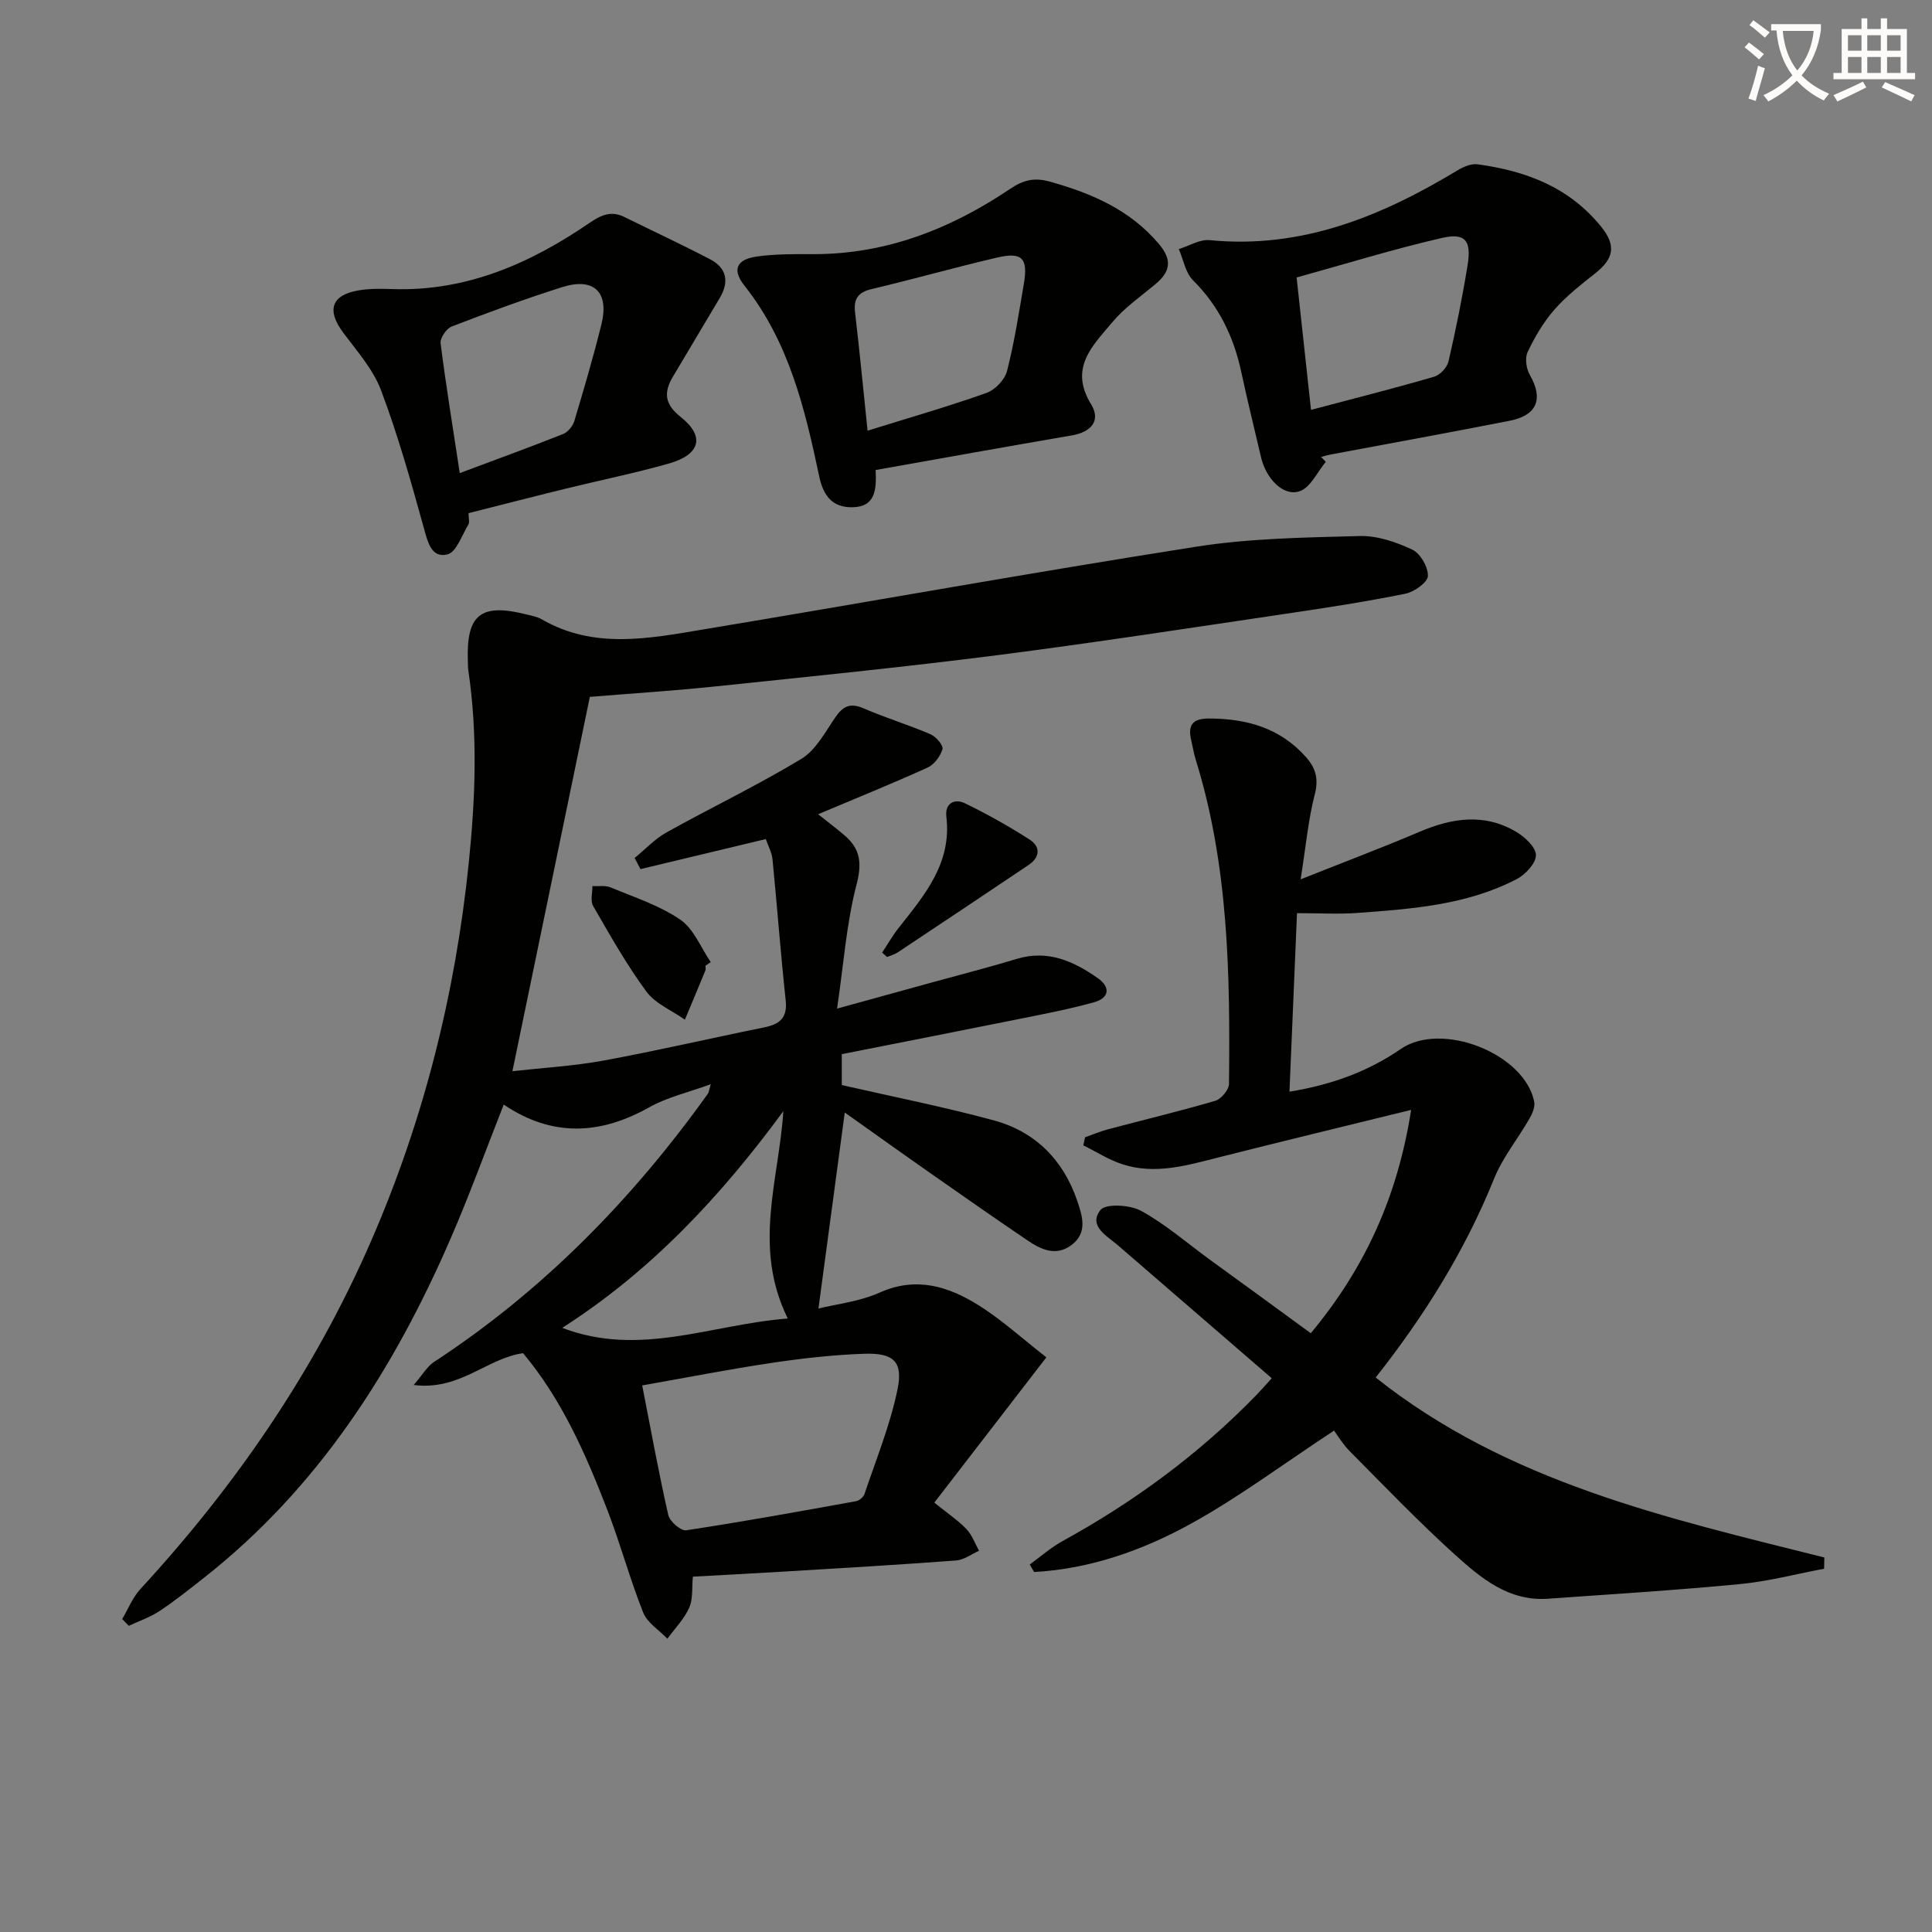 <svg enable-background="new 0 0 400 400" viewBox="0 0 400 400" xmlns="http://www.w3.org/2000/svg"><rect x="0" y="0" width="400" height="400" fill="#808080" stroke="none"/><path d="m362.1 8.8c1.1.8 2.1 1.6 3.1 2.4l-1 1.1c-1.3-1.1-2.3-2-3-2.5zm1.9 4.8c.5.2.9.4 1.4.5-.6 2.3-1.3 4.5-1.9 6.8l-1.5-.5c.8-2.1 1.4-4.3 2-6.8zm-1-9.4c1.3.9 2.4 1.8 3.4 2.5l-1 1.1c-1.4-1.2-2.4-2.1-3.2-2.6zm3.7 2.2v-1.4h10.3v1.2c-.5 3.6-1.8 6.8-4 9.4 1.5 1.6 3.4 2.8 5.7 3.8-.3.4-.7.8-1.1 1.4-2.3-1.1-4.1-2.5-5.6-4.1-1.6 1.6-3.6 3.1-5.9 4.3-.3-.5-.7-.9-1-1.3 2.4-1.1 4.4-2.5 6-4.1-1.9-2.5-3-5.6-3.3-9.3h-1.1zm8.8 0h-6.4c.3 3.3 1.3 6 3 8.2 2-2.3 3.1-5.1 3.4-8.2z" fill="#fcfbfa"/><path d="m385.3 3.8h1.3v2.2h2.8v-2.2h1.3v2.2h4.1v9.1h1.7v1.3h-16.9v-1.3h1.7v-9.1h4.1v-2.2zm.4 13.1.7 1.2c-1.8.9-3.8 1.9-6 2.9-.2-.4-.5-.8-.8-1.3 2.3-1 4.3-1.9 6.1-2.8zm-3.1-6.4h2.8v-3.2h-2.8zm0 4.6h2.8v-3.3h-2.8zm4-4.6h2.8v-3.2h-2.8zm0 4.6h2.8v-3.3h-2.8zm3.7 1.9c2.1.9 4.1 1.8 6.1 2.7l-.7 1.3c-2.2-1.1-4.2-2-6.1-2.9zm3.2-9.7h-2.8v3.2h2.8zm-2.8 7.8h2.8v-3.3h-2.8z" fill="#fcfbfa"/><g fill="#010100"><path d="m174.9 230.33c-1.87 13.9-3.62 27.01-5.45 40.59 3.68-.92 8.49-1.43 12.69-3.31 7.51-3.36 14.12-1.31 20.32 2.54 4.89 3.03 9.2 7 14.18 10.87-7.98 10.34-15.51 20.11-23.2 30.08 2.88 2.33 4.96 3.71 6.65 5.48 1.16 1.22 1.76 2.97 2.61 4.49-1.58.7-3.12 1.89-4.74 2.01-11.93.89-23.88 1.59-35.83 2.31-6.11.37-12.23.68-18.68 1.04-.22 2.28.06 4.6-.76 6.43-1.04 2.35-2.97 4.3-4.52 6.42-1.71-1.79-4.16-3.29-5.01-5.43-2.76-6.93-4.7-14.19-7.39-21.16-4.48-11.61-9.47-22.99-17.48-32.53-7.53 1.07-13.06 7.79-22.64 6.59 1.87-2.17 2.79-3.84 4.19-4.76 22.59-14.78 41.09-33.7 56.73-55.56.18-.25.19-.61.58-1.95-4.64 1.69-8.98 2.67-12.7 4.76-10.18 5.72-20.11 6.23-30.16-.55-3.76 9.55-7.08 18.71-10.95 27.64-11.8 27.23-27.45 51.72-51.12 70.34-3.01 2.37-6.01 4.77-9.19 6.88-1.95 1.29-4.24 2.06-6.37 3.06-.45-.47-.9-.93-1.36-1.4 1.24-2.09 2.16-4.48 3.78-6.23 19.78-21.47 36.09-45.23 47.76-72.06 10.89-25.03 17.44-51.17 20.22-78.33 1.36-13.29 1.87-26.5-.09-39.74-.1-.66-.09-1.33-.11-2-.33-9.59 2.65-12 12.01-9.67 1.13.28 2.33.49 3.32 1.06 10.81 6.24 22.18 3.95 33.42 2.08 34.04-5.66 68.01-11.79 102.1-17.14 11.12-1.74 22.53-1.9 33.82-2.2 3.62-.1 7.51 1.24 10.86 2.81 1.67.79 3.32 3.63 3.24 5.47-.06 1.33-2.83 3.29-4.65 3.66-8.12 1.64-16.33 2.91-24.53 4.12-20.04 2.96-40.06 6.06-60.14 8.63-19.28 2.46-38.62 4.4-57.95 6.42-8.76.92-17.55 1.48-26.24 2.19-5.29 25.6-10.58 51.17-16.03 77.5 6.26-.7 12.63-1.06 18.86-2.2 11.1-2.04 22.11-4.61 33.18-6.85 3.21-.65 4.94-1.89 4.54-5.61-1.05-9.72-1.77-19.47-2.73-29.2-.14-1.42-.9-2.78-1.39-4.2-8.84 2.12-17.39 4.17-25.94 6.22-.41-.77-.82-1.53-1.22-2.3 2.19-1.79 4.18-3.95 6.61-5.3 9.26-5.16 18.86-9.75 27.92-15.23 2.99-1.81 4.92-5.54 7.03-8.6 1.58-2.3 3.06-3.05 5.8-1.87 4.56 1.97 9.33 3.42 13.9 5.38 1.13.48 2.7 2.31 2.48 3.07-.42 1.48-1.71 3.21-3.09 3.83-7.22 3.28-14.59 6.26-22.66 9.66 2.33 1.85 3.98 3.09 5.54 4.43 3.24 2.8 3.56 5.75 2.41 10.16-2.07 7.95-2.65 16.29-4.02 25.65 7.39-2.04 13.65-3.76 19.92-5.49 5.76-1.59 11.55-3.06 17.27-4.8 6.42-1.95 11.75.46 16.77 3.97 2.73 1.91 2.38 4.13-.76 5.01-5.1 1.42-10.31 2.41-15.51 3.46-12.17 2.45-24.36 4.83-36.72 7.28v6.4c10.66 2.44 21.18 4.51 31.51 7.32 8.56 2.33 14.37 8.2 17.24 16.65 1.05 3.11 2.22 6.61-1.19 9.15-3.26 2.43-6.36.91-9.2-1.02-6.33-4.3-12.62-8.67-18.89-13.07-6.25-4.36-12.44-8.8-18.85-13.35zm-41.94 56.51c1.89 9.62 3.45 18.27 5.4 26.83.3 1.32 2.6 3.32 3.7 3.16 11.77-1.78 23.49-3.91 35.2-6.03.66-.12 1.52-.86 1.73-1.5 2.41-7.18 5.32-14.27 6.83-21.65 1.19-5.76-.83-7.57-6.87-7.37-6.45.22-12.9.95-19.29 1.91-8.79 1.31-17.53 3.03-26.7 4.65zm29.22-56.78c-12.92 17.59-27.39 33.11-45.78 44.86 16.05 6.11 30.61-.66 46.7-1.94-7.33-14.84-1.81-28.79-.92-42.92z"/><path d="m271.38 276.03c11.43-13.73 18.02-28.58 20.78-46.24-13.82 3.4-26.81 6.53-39.77 9.81-6.63 1.68-13.24 3.67-20.06 1.43-2.81-.92-5.37-2.58-8.04-3.9.12-.56.24-1.12.36-1.67 1.61-.56 3.18-1.24 4.82-1.67 7.38-1.96 14.81-3.73 22.13-5.88 1.23-.36 2.84-2.28 2.85-3.5.25-22.64-.08-45.25-6.9-67.17-.39-1.26-.59-2.59-.9-3.88-.75-3.11.1-4.61 3.66-4.6 7.84.02 14.77 1.96 20.13 8.05 1.98 2.25 2.59 4.48 1.77 7.66-1.34 5.19-1.82 10.6-2.93 17.59 9.27-3.69 17-6.6 24.58-9.83 6.75-2.88 13.45-3.92 20.03-.02 1.8 1.06 4.1 3.19 4.11 4.84 0 1.69-2.19 4.03-4 4.97-10.27 5.34-21.61 6.16-32.89 6.99-3.96.29-7.97.05-12.58.05-.53 12.47-1.03 24.5-1.56 36.96 8.72-1.42 16.25-4.16 23.05-8.84 8.43-5.81 25.61.92 27.62 10.91.22 1.08-.39 2.49-.99 3.53-2.4 4.17-5.54 8.01-7.32 12.42-6.03 14.95-14.45 28.41-24.51 41.16 27.3 21.72 60.27 29.08 92.89 37.26-.02.78-.03 1.55-.05 2.33-5.81 1.09-11.58 2.62-17.44 3.18-13.23 1.27-26.5 2.09-39.76 3.03-8.11.57-13.88-4.29-19.28-9.17-7.52-6.8-14.55-14.14-21.7-21.34-1.51-1.52-2.63-3.44-3.28-4.3-10.64 7-19.82 13.88-29.78 19.36-9.97 5.48-20.78 9.28-32.32 9.92-.3-.52-.6-1.04-.9-1.56 2.25-1.63 4.37-3.51 6.78-4.84 14.84-8.15 28.31-18.07 40.12-30.22.91-.94 1.77-1.93 3.2-3.5-10.73-9.28-21.28-18.39-31.82-27.5-2.32-2-6.21-4.02-3.65-7.32 1.08-1.39 6.13-1.1 8.42.16 5.05 2.77 9.49 6.65 14.19 10.08 6.87 4.97 13.7 9.97 20.94 15.26z"/><path d="m274.49 95.62c-1.77 2.11-3.17 5.32-5.4 6.08-3.4 1.16-7-2.62-8.02-7.09-1.34-5.81-2.8-11.6-4.04-17.43-1.56-7.33-4.6-13.76-10.02-19.14-1.57-1.56-2-4.28-2.95-6.47 2.14-.66 4.35-2.05 6.4-1.85 19.04 1.87 35.54-4.93 51.32-14.46 1.22-.74 2.86-1.43 4.18-1.24 9.96 1.37 18.89 4.7 25.54 12.91 3.22 3.97 2.52 6.67-1.12 9.57-2.99 2.38-6.06 4.76-8.56 7.61-2.27 2.58-4.07 5.67-5.55 8.79-.6 1.27-.26 3.48.49 4.78 2.8 4.87 1.5 8.31-4.18 9.43-12.38 2.43-24.79 4.68-37.19 7.01-.63.12-1.25.32-1.87.49.32.34.65.67.97 1.01zm-3.06-10.76c8.95-2.37 17.27-4.47 25.51-6.87 1.22-.35 2.67-1.92 2.96-3.17 1.52-6.6 2.87-13.24 3.95-19.92.82-5.09-.46-6.75-5.33-5.63-10.09 2.32-20 5.39-30.07 8.18 1.06 9.67 1.98 18.19 2.98 27.41z"/><path d="m181.29 97.31c.21 4.22-.11 7.62-4.79 7.71-4.22.08-6.05-2.43-6.89-6.39-2.96-13.99-6.25-27.84-15.46-39.46-2.69-3.39-1.62-5.51 2.67-6.08 3.77-.51 7.64-.49 11.46-.47 15.15.05 28.55-5.23 40.88-13.53 2.76-1.86 5.03-2.38 8.26-1.47 8.62 2.42 16.5 5.79 22.5 12.87 2.84 3.35 2.4 5.76-.71 8.35-3.06 2.55-6.43 4.88-8.95 7.91-3.99 4.8-9 9.38-4.37 16.93 2.11 3.44 0 5.79-4 6.47-13.4 2.29-26.77 4.71-40.6 7.16zm-1.67-8.14c8.63-2.69 16.72-5.01 24.63-7.82 1.77-.63 3.78-2.73 4.24-4.52 1.52-5.92 2.45-11.99 3.48-18.03.91-5.33-.32-6.68-5.5-5.48-8.68 2.02-17.26 4.46-25.94 6.51-2.82.67-3.83 1.96-3.5 4.82.93 7.9 1.68 15.81 2.59 24.52z"/><path d="m97.01 106.24c0 1.08.25 1.88-.04 2.35-1.34 2.22-2.5 5.76-4.35 6.2-3.3.78-4.05-2.5-4.87-5.48-2.65-9.58-5.35-19.19-8.85-28.48-1.64-4.37-5.01-8.15-7.86-11.99-3.45-4.63-2.45-7.77 3.25-8.73 2.28-.38 4.66-.34 6.98-.26 15.3.51 28.5-5.3 40.77-13.69 2.42-1.65 4.49-2.59 7.24-1.23 5.92 2.93 11.92 5.71 17.77 8.77 3.42 1.79 3.95 4.66 1.98 7.97-3.23 5.42-6.45 10.85-9.68 16.27-1.96 3.28-1.8 5.71 1.58 8.39 5.08 4.02 4.07 7.79-2.45 9.64-7.02 1.99-14.18 3.44-21.27 5.18-6.73 1.65-13.43 3.38-20.2 5.09zm-1.82-8.29c7.46-2.79 14.46-5.34 21.39-8.09.99-.39 2-1.62 2.32-2.66 2-6.66 3.96-13.35 5.63-20.1 1.63-6.62-1.58-9.72-8.11-7.66-7.72 2.44-15.34 5.25-22.9 8.16-1.09.42-2.43 2.38-2.3 3.46 1.12 8.85 2.57 17.67 3.97 26.89z"/><path d="m182.64 197.23c1.12-1.7 2.14-3.49 3.39-5.09 5.38-6.81 11.06-13.41 9.9-23.07-.33-2.72 1.67-3.82 3.85-2.76 4.61 2.24 9.1 4.76 13.41 7.53 2.25 1.44 2.15 3.64-.2 5.22-9.03 6.08-18.08 12.11-27.14 18.13-.65.43-1.46.63-2.2.94-.33-.3-.67-.6-1.01-.9z"/><path d="m146.06 199.94c0 .33.1.71-.02.99-1.39 3.4-2.82 6.79-4.24 10.18-2.71-1.91-6.12-3.3-7.99-5.84-4.11-5.58-7.53-11.68-11.01-17.7-.61-1.05-.13-2.73-.15-4.11 1.26.07 2.67-.19 3.77.27 4.9 2.04 10.11 3.72 14.42 6.67 2.8 1.91 4.25 5.79 6.31 8.79-.36.26-.73.5-1.09.75z"/></g></svg>
